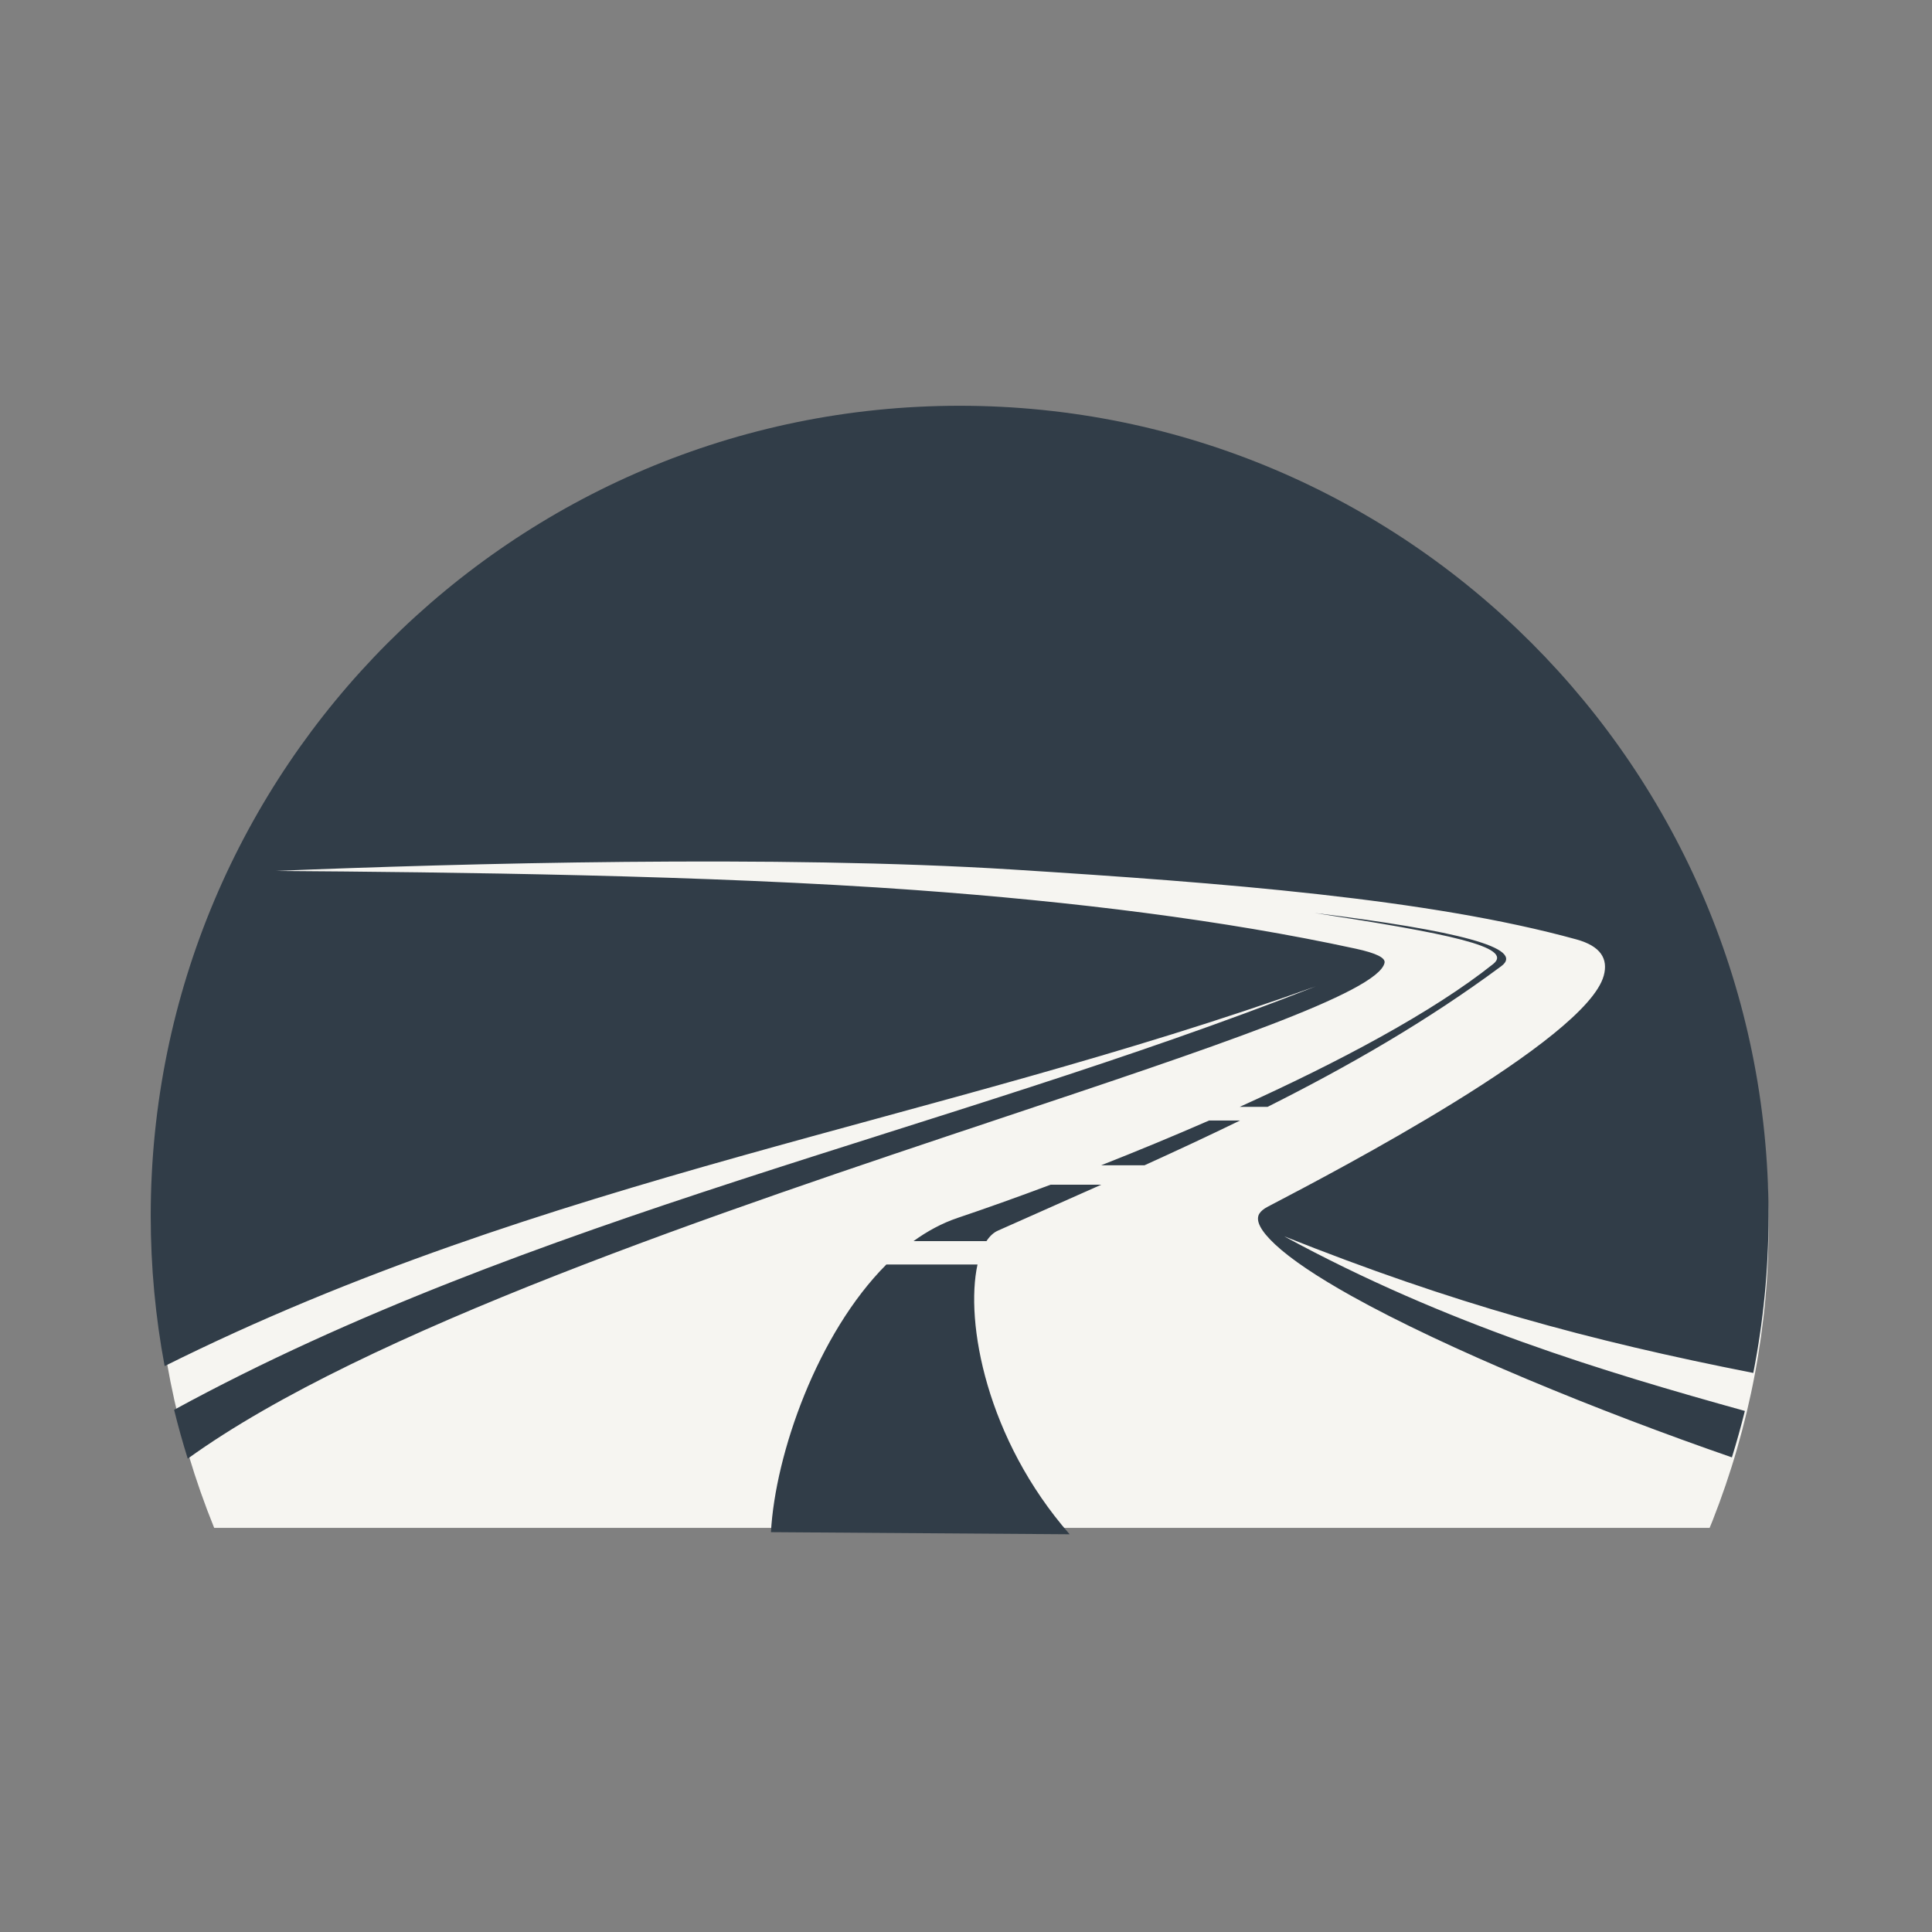 <svg xmlns="http://www.w3.org/2000/svg" xmlns:xlink="http://www.w3.org/1999/xlink" width="500" zoomAndPan="magnify" viewBox="0 0 375 375" height="500" preserveAspectRatio="xMidYMid meet" version="1.0"><rect x="0" y="0" width="375" height="375" fill="#808080" stroke="none"/><defs><clipPath id="a7f3d3b5ed"><path d="M 93.617 146.801 L 281.383 146.801 L 281.383 296.031 L 93.617 296.031 Z M 93.617 146.801 " clip-rule="nonzero"/></clipPath><clipPath id="401f8ec389"><path d="M 30 81 L 344 81 L 344 296.562 L 30 296.562 Z M 30 81 " clip-rule="nonzero"/></clipPath><clipPath id="1587cf08e5"><path d="M 29.254 78.754 L 343.273 78.754 L 343.273 297.801 L 29.254 297.801 Z M 29.254 78.754 " clip-rule="nonzero"/></clipPath></defs><g clip-path="url(#a7f3d3b5ed)"><path fill="#f6f5f1" d="M 93.617 146.801 L 281.383 146.801 L 281.383 296.426 L 93.617 296.426 Z M 93.617 146.801 " fill-opacity="1" fill-rule="nonzero"/></g><g clip-path="url(#401f8ec389)"><path fill="#f6f5f1" d="M 172.242 81.754 C 169.789 81.98 167.344 82.266 164.906 82.609 C 162.469 82.953 160.039 83.352 157.621 83.809 C 155.199 84.266 152.793 84.781 150.398 85.352 C 148 85.922 145.621 86.551 143.254 87.234 C 140.891 87.914 138.543 88.652 136.211 89.449 C 133.879 90.242 131.566 91.09 129.277 91.992 C 126.984 92.898 124.719 93.852 122.473 94.863 C 120.227 95.875 118.004 96.938 115.809 98.051 C 113.613 99.164 111.445 100.332 109.305 101.547 C 107.164 102.766 105.055 104.031 102.973 105.348 C 100.891 106.664 98.844 108.031 96.828 109.441 C 94.809 110.855 92.828 112.316 90.879 113.824 C 88.934 115.328 87.02 116.883 85.145 118.48 C 83.273 120.074 81.438 121.715 79.641 123.398 C 77.84 125.082 76.086 126.809 74.371 128.574 C 72.652 130.34 70.98 132.145 69.352 133.992 C 67.719 135.836 66.133 137.719 64.59 139.641 C 63.051 141.559 61.555 143.516 60.105 145.504 C 58.656 147.496 57.254 149.52 55.898 151.578 C 54.543 153.633 53.238 155.719 51.984 157.84 C 50.727 159.957 49.523 162.105 48.367 164.277 C 47.215 166.453 46.113 168.656 45.062 170.883 C 44.012 173.109 43.012 175.359 42.07 177.633 C 41.125 179.91 40.234 182.203 39.398 184.52 C 38.562 186.836 37.781 189.172 37.055 191.523 C 36.328 193.875 35.66 196.246 35.043 198.629 C 34.43 201.016 33.871 203.414 33.371 205.824 C 32.871 208.234 32.426 210.656 32.039 213.086 C 31.652 215.52 31.32 217.961 31.051 220.406 C 30.777 222.855 30.562 225.305 30.406 227.766 C 30.25 230.223 30.152 232.68 30.113 235.145 C 30.074 237.605 30.09 240.066 30.168 242.527 C 30.242 244.988 30.375 247.449 30.57 249.902 C 30.762 252.359 31.012 254.809 31.316 257.25 C 31.625 259.695 31.988 262.129 32.41 264.555 C 32.832 266.98 33.312 269.395 33.848 271.797 C 34.387 274.203 34.977 276.59 35.625 278.969 C 36.277 281.344 36.98 283.703 37.738 286.043 C 38.5 288.387 39.316 290.707 40.184 293.012 C 41.055 295.316 41.977 297.598 42.957 299.859 C 43.934 302.117 44.961 304.355 46.047 306.566 C 47.129 308.777 48.262 310.965 49.449 313.121 C 50.633 315.281 51.871 317.41 53.156 319.508 C 54.441 321.609 55.777 323.676 57.16 325.715 C 58.547 327.75 59.977 329.754 61.453 331.723 C 62.934 333.691 64.457 335.625 66.027 337.523 C 67.598 339.422 69.211 341.281 70.867 343.102 C 72.523 344.922 74.223 346.703 75.965 348.445 C 77.707 350.188 79.488 351.887 81.309 353.543 C 83.129 355.199 84.988 356.812 86.887 358.383 C 88.785 359.953 90.719 361.477 92.688 362.953 C 94.656 364.434 96.66 365.863 98.695 367.25 C 100.734 368.633 102.801 369.969 104.902 371.254 C 107 372.539 109.129 373.777 111.289 374.961 C 113.445 376.148 115.633 377.281 117.844 378.363 C 120.055 379.445 122.289 380.477 124.551 381.453 C 126.812 382.434 129.094 383.355 131.398 384.227 C 133.699 385.094 136.023 385.91 138.367 386.668 C 140.707 387.43 143.066 388.133 145.441 388.781 C 147.816 389.434 150.207 390.023 152.609 390.562 C 155.016 391.098 157.43 391.574 159.855 392 C 162.281 392.422 164.715 392.785 167.16 393.094 C 169.602 393.398 172.051 393.648 174.508 393.84 C 176.961 394.035 179.418 394.168 181.883 394.242 C 184.344 394.32 186.805 394.336 189.266 394.297 C 191.727 394.258 194.188 394.16 196.645 394.004 C 199.102 393.848 201.555 393.633 204.004 393.359 C 206.449 393.086 208.891 392.758 211.32 392.371 C 213.754 391.984 216.176 391.539 218.586 391.039 C 220.996 390.539 223.395 389.98 225.781 389.367 C 228.164 388.75 230.535 388.082 232.887 387.355 C 235.238 386.629 237.574 385.848 239.891 385.012 C 242.207 384.176 244.5 383.285 246.777 382.34 C 249.051 381.398 251.301 380.398 253.527 379.348 C 255.754 378.297 257.957 377.195 260.133 376.043 C 262.305 374.887 264.453 373.684 266.57 372.426 C 268.688 371.172 270.777 369.867 272.832 368.512 C 274.891 367.156 276.914 365.754 278.906 364.305 C 280.895 362.855 282.852 361.359 284.77 359.82 C 286.691 358.277 288.574 356.691 290.418 355.059 C 292.266 353.43 294.07 351.758 295.836 350.039 C 297.602 348.324 299.328 346.566 301.012 344.77 C 302.695 342.973 304.336 341.137 305.93 339.262 C 307.527 337.391 309.078 335.477 310.586 333.531 C 312.094 331.582 313.555 329.602 314.965 327.582 C 316.379 325.566 317.746 323.52 319.062 321.438 C 320.379 319.355 321.645 317.246 322.863 315.105 C 324.078 312.965 325.246 310.797 326.359 308.602 C 327.473 306.406 328.535 304.184 329.547 301.938 C 330.555 299.691 331.512 297.422 332.418 295.133 C 333.32 292.84 334.168 290.531 334.961 288.199 C 335.754 285.867 336.496 283.52 337.176 281.156 C 337.859 278.789 338.488 276.406 339.059 274.012 C 339.629 271.617 340.145 269.211 340.602 266.789 C 341.059 264.371 341.457 261.941 341.801 259.504 C 342.145 257.066 342.43 254.621 342.656 252.168 C 342.91 249.316 343.09 246.461 343.188 243.602 C 343.285 240.738 343.305 237.879 343.246 235.016 C 343.191 232.156 343.055 229.297 342.84 226.445 C 342.625 223.59 342.332 220.742 341.965 217.906 C 341.594 215.066 341.148 212.242 340.621 209.426 C 340.098 206.613 339.496 203.816 338.82 201.035 C 338.145 198.254 337.391 195.496 336.562 192.754 C 335.734 190.016 334.832 187.301 333.855 184.609 C 332.879 181.918 331.832 179.258 330.707 176.625 C 329.586 173.992 328.395 171.391 327.129 168.824 C 325.863 166.254 324.531 163.723 323.129 161.227 C 321.727 158.734 320.258 156.277 318.719 153.863 C 317.184 151.449 315.582 149.078 313.914 146.75 C 312.25 144.426 310.52 142.145 308.73 139.914 C 306.938 137.68 305.086 135.496 303.176 133.367 C 301.266 131.234 299.301 129.156 297.277 127.133 C 295.254 125.109 293.176 123.141 291.043 121.23 C 288.914 119.32 286.73 117.473 284.496 115.68 C 282.266 113.891 279.984 112.16 277.66 110.496 C 275.332 108.828 272.961 107.227 270.547 105.691 C 268.133 104.152 265.676 102.684 263.18 101.281 C 260.688 99.879 258.156 98.547 255.586 97.281 C 253.02 96.016 250.418 94.824 247.785 93.703 C 245.152 92.578 242.492 91.531 239.801 90.555 C 237.109 89.578 234.395 88.676 231.656 87.848 C 228.914 87.02 226.156 86.266 223.375 85.59 C 220.594 84.914 217.797 84.312 214.98 83.789 C 212.168 83.262 209.344 82.816 206.504 82.445 C 203.668 82.078 200.82 81.785 197.965 81.57 C 195.113 81.355 192.254 81.219 189.391 81.164 C 186.531 81.105 183.668 81.125 180.809 81.223 C 177.949 81.32 175.094 81.5 172.242 81.754 Z M 186.562 293.781 C 184.73 293.781 182.902 293.691 181.078 293.512 C 179.258 293.332 177.445 293.066 175.648 292.707 C 173.852 292.352 172.078 291.906 170.324 291.375 C 168.57 290.844 166.848 290.227 165.156 289.523 C 163.465 288.824 161.809 288.043 160.195 287.18 C 158.578 286.312 157.008 285.375 155.484 284.355 C 153.965 283.34 152.492 282.25 151.078 281.086 C 149.66 279.926 148.305 278.695 147.012 277.398 C 145.715 276.105 144.484 274.75 143.324 273.332 C 142.16 271.918 141.07 270.445 140.055 268.922 C 139.035 267.402 138.094 265.832 137.23 264.215 C 136.367 262.602 135.586 260.945 134.887 259.254 C 134.184 257.562 133.566 255.84 133.035 254.086 C 132.504 252.332 132.059 250.559 131.703 248.762 C 131.344 246.965 131.074 245.152 130.895 243.332 C 130.719 241.508 130.629 239.68 130.629 237.848 C 130.629 236.016 130.719 234.188 130.895 232.367 C 131.074 230.543 131.344 228.734 131.703 226.938 C 132.059 225.141 132.504 223.363 133.035 221.609 C 133.566 219.859 134.184 218.137 134.887 216.441 C 135.586 214.75 136.367 213.098 137.23 211.48 C 138.094 209.863 139.035 208.297 140.055 206.773 C 141.07 205.25 142.16 203.781 143.324 202.363 C 144.484 200.949 145.715 199.59 147.012 198.297 C 148.305 197 149.66 195.773 151.078 194.609 C 152.492 193.449 153.965 192.359 155.484 191.34 C 157.008 190.324 158.578 189.383 160.195 188.52 C 161.809 187.656 163.465 186.871 165.156 186.172 C 166.848 185.469 168.57 184.855 170.324 184.32 C 172.078 183.789 173.852 183.344 175.648 182.988 C 177.445 182.629 179.258 182.363 181.078 182.184 C 182.902 182.004 184.73 181.914 186.562 181.914 C 188.395 181.914 190.223 182.004 192.043 182.184 C 193.867 182.363 195.676 182.629 197.473 182.988 C 199.27 183.344 201.047 183.789 202.797 184.32 C 204.551 184.855 206.273 185.469 207.969 186.172 C 209.66 186.871 211.312 187.656 212.93 188.52 C 214.543 189.383 216.113 190.324 217.637 191.34 C 219.16 192.359 220.629 193.449 222.047 194.609 C 223.461 195.773 224.816 197 226.113 198.297 C 227.41 199.59 228.637 200.949 229.801 202.363 C 230.961 203.781 232.051 205.25 233.07 206.773 C 234.086 208.297 235.027 209.863 235.891 211.48 C 236.754 213.098 237.539 214.75 238.238 216.441 C 238.941 218.137 239.555 219.859 240.09 221.609 C 240.621 223.363 241.062 225.141 241.422 226.938 C 241.777 228.734 242.047 230.543 242.227 232.367 C 242.406 234.188 242.496 236.016 242.496 237.848 C 242.496 239.68 242.406 241.508 242.227 243.332 C 242.047 245.152 241.777 246.965 241.422 248.762 C 241.062 250.559 240.621 252.332 240.09 254.086 C 239.555 255.84 238.941 257.562 238.238 259.254 C 237.539 260.945 236.754 262.602 235.891 264.215 C 235.027 265.832 234.086 267.402 233.07 268.922 C 232.051 270.445 230.961 271.918 229.801 273.332 C 228.637 274.75 227.41 276.105 226.113 277.398 C 224.816 278.695 223.461 279.926 222.047 281.086 C 220.629 282.25 219.16 283.34 217.637 284.355 C 216.113 285.375 214.543 286.312 212.93 287.18 C 211.312 288.043 209.66 288.824 207.969 289.523 C 206.273 290.227 204.551 290.844 202.797 291.375 C 201.047 291.906 199.27 292.352 197.473 292.707 C 195.676 293.066 193.867 293.332 192.043 293.512 C 190.223 293.691 188.395 293.781 186.562 293.781 Z M 186.562 293.781 " fill-opacity="1" fill-rule="nonzero"/></g><g clip-path="url(#1587cf08e5)"><path fill="#313d48" d="M 186.262 78.758 C 272.961 78.758 343.273 149.164 343.273 235.992 C 343.273 246.426 342.254 256.621 340.312 266.488 C 308.25 260.176 282.074 253.031 249.246 239.961 C 280.738 257.09 311.477 266.301 338.676 273.863 C 337.922 276.902 337.082 279.91 336.16 282.875 C 310.246 273.906 280.797 261.867 262.203 251.48 C 255.754 247.871 250.641 244.484 247.484 241.527 C 244.762 238.977 243.582 236.906 244.457 235.535 L 244.461 235.539 C 244.762 235.07 245.289 234.629 246.074 234.219 L 247.027 233.719 C 259.031 227.441 307.84 201.91 311.285 189.379 C 312.18 186.117 310.711 183.641 305.984 182.34 C 277.414 174.457 237.539 171.367 196.484 168.773 C 151.242 165.922 89.145 167.582 53.461 169.047 C 87.445 169.289 137.43 169.848 177.703 172.762 C 208.262 174.98 237.574 178.586 263.117 184.133 C 267.203 185.016 268.949 185.934 268.738 186.891 C 267.504 192.605 235.207 203.383 194.191 217.078 C 140.066 235.148 70.949 258.223 36.441 283.125 C 35.465 280.004 34.578 276.84 33.793 273.645 C 102.633 236.102 183.336 219.82 255.41 191.441 C 181.375 217.984 105.645 228.398 31.957 265.156 C 30.184 255.707 29.254 245.957 29.254 235.992 C 29.254 149.164 99.562 78.758 186.262 78.758 Z M 207.617 297.801 C 189.789 297.668 167.473 297.527 149.641 297.391 C 150.473 282.199 158.66 258.836 172.043 245.438 L 189.734 245.438 C 187.285 256.609 191.453 279.309 207.617 297.801 Z M 177.312 240.902 C 179.996 238.957 182.848 237.418 185.852 236.402 C 191.289 234.57 197.41 232.395 203.922 229.949 L 213.754 229.949 C 207.078 232.93 200.371 235.883 193.672 238.875 C 192.832 239.25 192.102 239.941 191.473 240.902 Z M 213.746 226.176 C 220.566 223.488 227.641 220.566 234.688 217.488 L 240.695 217.488 C 234.566 220.473 228.383 223.352 222.156 226.176 Z M 240.629 214.84 C 259.754 206.195 278.074 196.477 289.82 187.117 C 293.996 183.785 280.84 181.16 255.145 177.207 C 282.914 180.625 296.145 184.012 291.395 187.535 C 277.035 198.184 261.773 206.941 246.035 214.84 L 240.629 214.84 " fill-opacity="1" fill-rule="evenodd"/></g></svg>